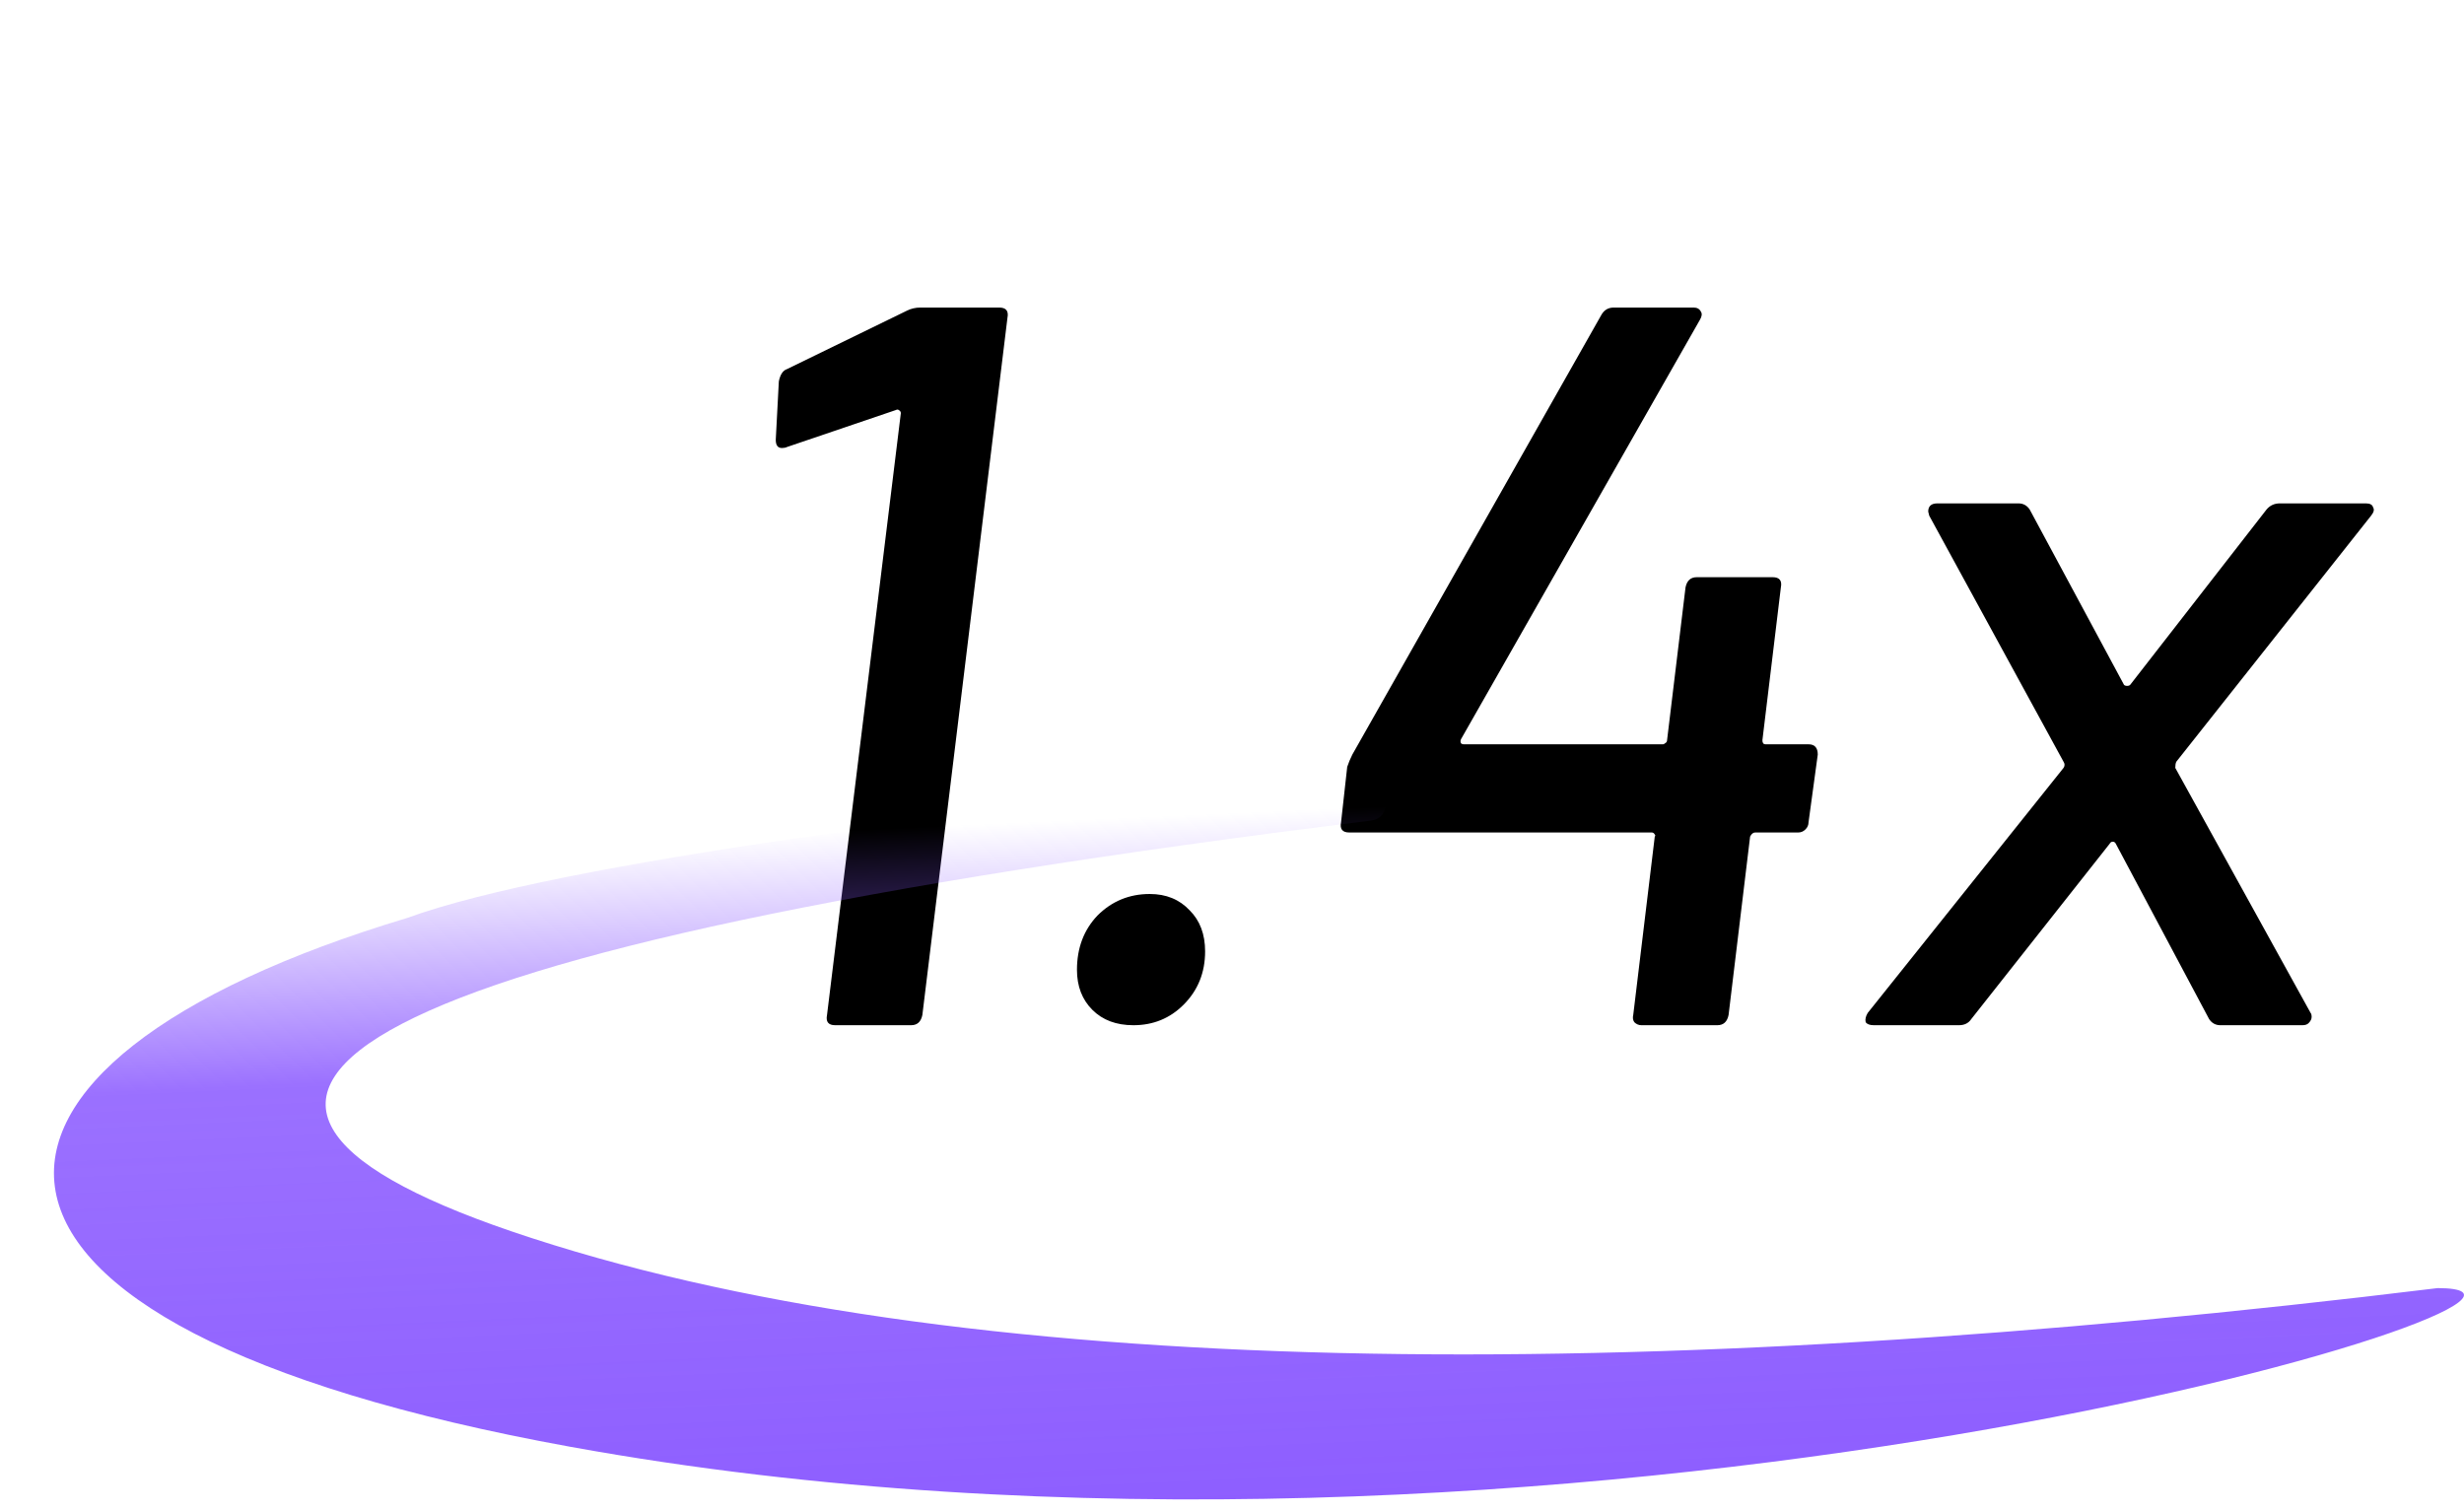 <?xml version="1.0" encoding="UTF-8"?>
<svg xmlns="http://www.w3.org/2000/svg" width="137" height="84" viewBox="0 0 137 84" fill="none">
  <path d="M50.429 17.271C50.657 17.157 50.904 17.1 51.17 17.1H55.559C55.939 17.1 56.091 17.29 56.015 17.67L51.284 56.43C51.208 56.81 50.999 57 50.657 57H46.439C46.059 57 45.907 56.81 45.983 56.43L50.087 22.971C50.087 22.895 50.049 22.838 49.973 22.8C49.935 22.762 49.878 22.762 49.802 22.8L43.76 24.852C43.684 24.89 43.589 24.909 43.475 24.909C43.247 24.909 43.133 24.757 43.133 24.453L43.304 21.204C43.38 20.824 43.532 20.596 43.76 20.52L50.429 17.271ZM63.016 57C62.066 57 61.306 56.715 60.736 56.145C60.166 55.575 59.88 54.834 59.88 53.922C59.88 52.706 60.261 51.699 61.02 50.901C61.819 50.103 62.788 49.704 63.928 49.704C64.84 49.704 65.581 50.008 66.15 50.616C66.721 51.186 67.005 51.946 67.005 52.896C67.005 54.074 66.606 55.062 65.808 55.86C65.049 56.62 64.118 57 63.016 57ZM100.556 41.382C100.898 41.382 101.069 41.572 101.069 41.952L100.556 45.714C100.556 45.866 100.499 45.999 100.385 46.113C100.271 46.227 100.138 46.284 99.986 46.284H97.592C97.478 46.284 97.383 46.36 97.307 46.512L96.11 56.43C96.034 56.81 95.825 57 95.483 57H91.265C91.113 57 90.98 56.943 90.866 56.829C90.79 56.715 90.771 56.582 90.809 56.43L92.006 46.512C92.044 46.474 92.044 46.436 92.006 46.398C91.968 46.322 91.911 46.284 91.835 46.284H75.02C74.64 46.284 74.488 46.094 74.564 45.714L74.906 42.636C74.982 42.408 75.077 42.18 75.191 41.952L89.042 17.499C89.194 17.233 89.422 17.1 89.726 17.1H94.172C94.362 17.1 94.495 17.176 94.571 17.328C94.647 17.442 94.628 17.594 94.514 17.784L81.233 41.097C81.195 41.173 81.195 41.249 81.233 41.325C81.271 41.363 81.328 41.382 81.404 41.382H92.462C92.5 41.382 92.538 41.363 92.576 41.325C92.652 41.287 92.69 41.23 92.69 41.154L93.716 32.661C93.792 32.281 94.001 32.091 94.343 32.091H98.561C98.941 32.091 99.093 32.281 99.017 32.661L97.991 41.154C97.991 41.306 98.048 41.382 98.162 41.382H100.556ZM104.189 57C103.961 57 103.809 56.943 103.733 56.829C103.695 56.677 103.733 56.506 103.847 56.316L114.734 42.693C114.81 42.579 114.81 42.465 114.734 42.351L107.267 28.671L107.21 28.443C107.21 28.139 107.381 27.987 107.723 27.987H112.226C112.492 27.987 112.701 28.101 112.853 28.329L118.097 38.076C118.135 38.114 118.192 38.133 118.268 38.133C118.344 38.133 118.401 38.114 118.439 38.076L126.02 28.329C126.21 28.101 126.457 27.987 126.761 27.987H131.549C131.777 27.987 131.91 28.063 131.948 28.215C132.024 28.329 131.986 28.481 131.834 28.671L121.004 42.351C120.966 42.427 120.947 42.541 120.947 42.693L128.471 56.316C128.509 56.354 128.528 56.43 128.528 56.544C128.528 56.658 128.471 56.772 128.357 56.886C128.281 56.962 128.167 57 128.015 57H123.455C123.189 57 122.98 56.886 122.828 56.658L117.641 46.911C117.603 46.835 117.546 46.797 117.47 46.797C117.394 46.797 117.337 46.835 117.299 46.911L109.604 56.658C109.452 56.886 109.224 57 108.92 57H104.189Z" fill="black"></path>
  <path fill-rule="evenodd" clip-rule="evenodd" d="M135.539 71.615C91.035 77.063 53.038 76.848 28.416 68.452C6.499 60.973 18.218 52.791 76.207 45.625C77.102 45.508 77.057 44.668 77.057 44.668V43.672C77.057 43.672 77.191 42.911 76.028 43.009C54.335 44.922 30.92 48.008 22.646 51.034C-4.347 59.138 -5.533 73.685 31.726 80.441C86.763 90.419 147.213 71.654 135.539 71.615Z" fill="url(#paint0_linear_480_33754)"></path>
  <defs>
    <linearGradient id="paint0_linear_480_33754" x1="70.974" y1="85.245" x2="69.2" y2="45.171" gradientUnits="userSpaceOnUse">
      <stop stop-color="#8D5DFF"></stop>
      <stop offset="0.68" stop-color="#8D5DFF" stop-opacity="0.88"></stop>
      <stop offset="1" stop-color="#8D5DFF" stop-opacity="0"></stop>
    </linearGradient>
  </defs>
</svg>

